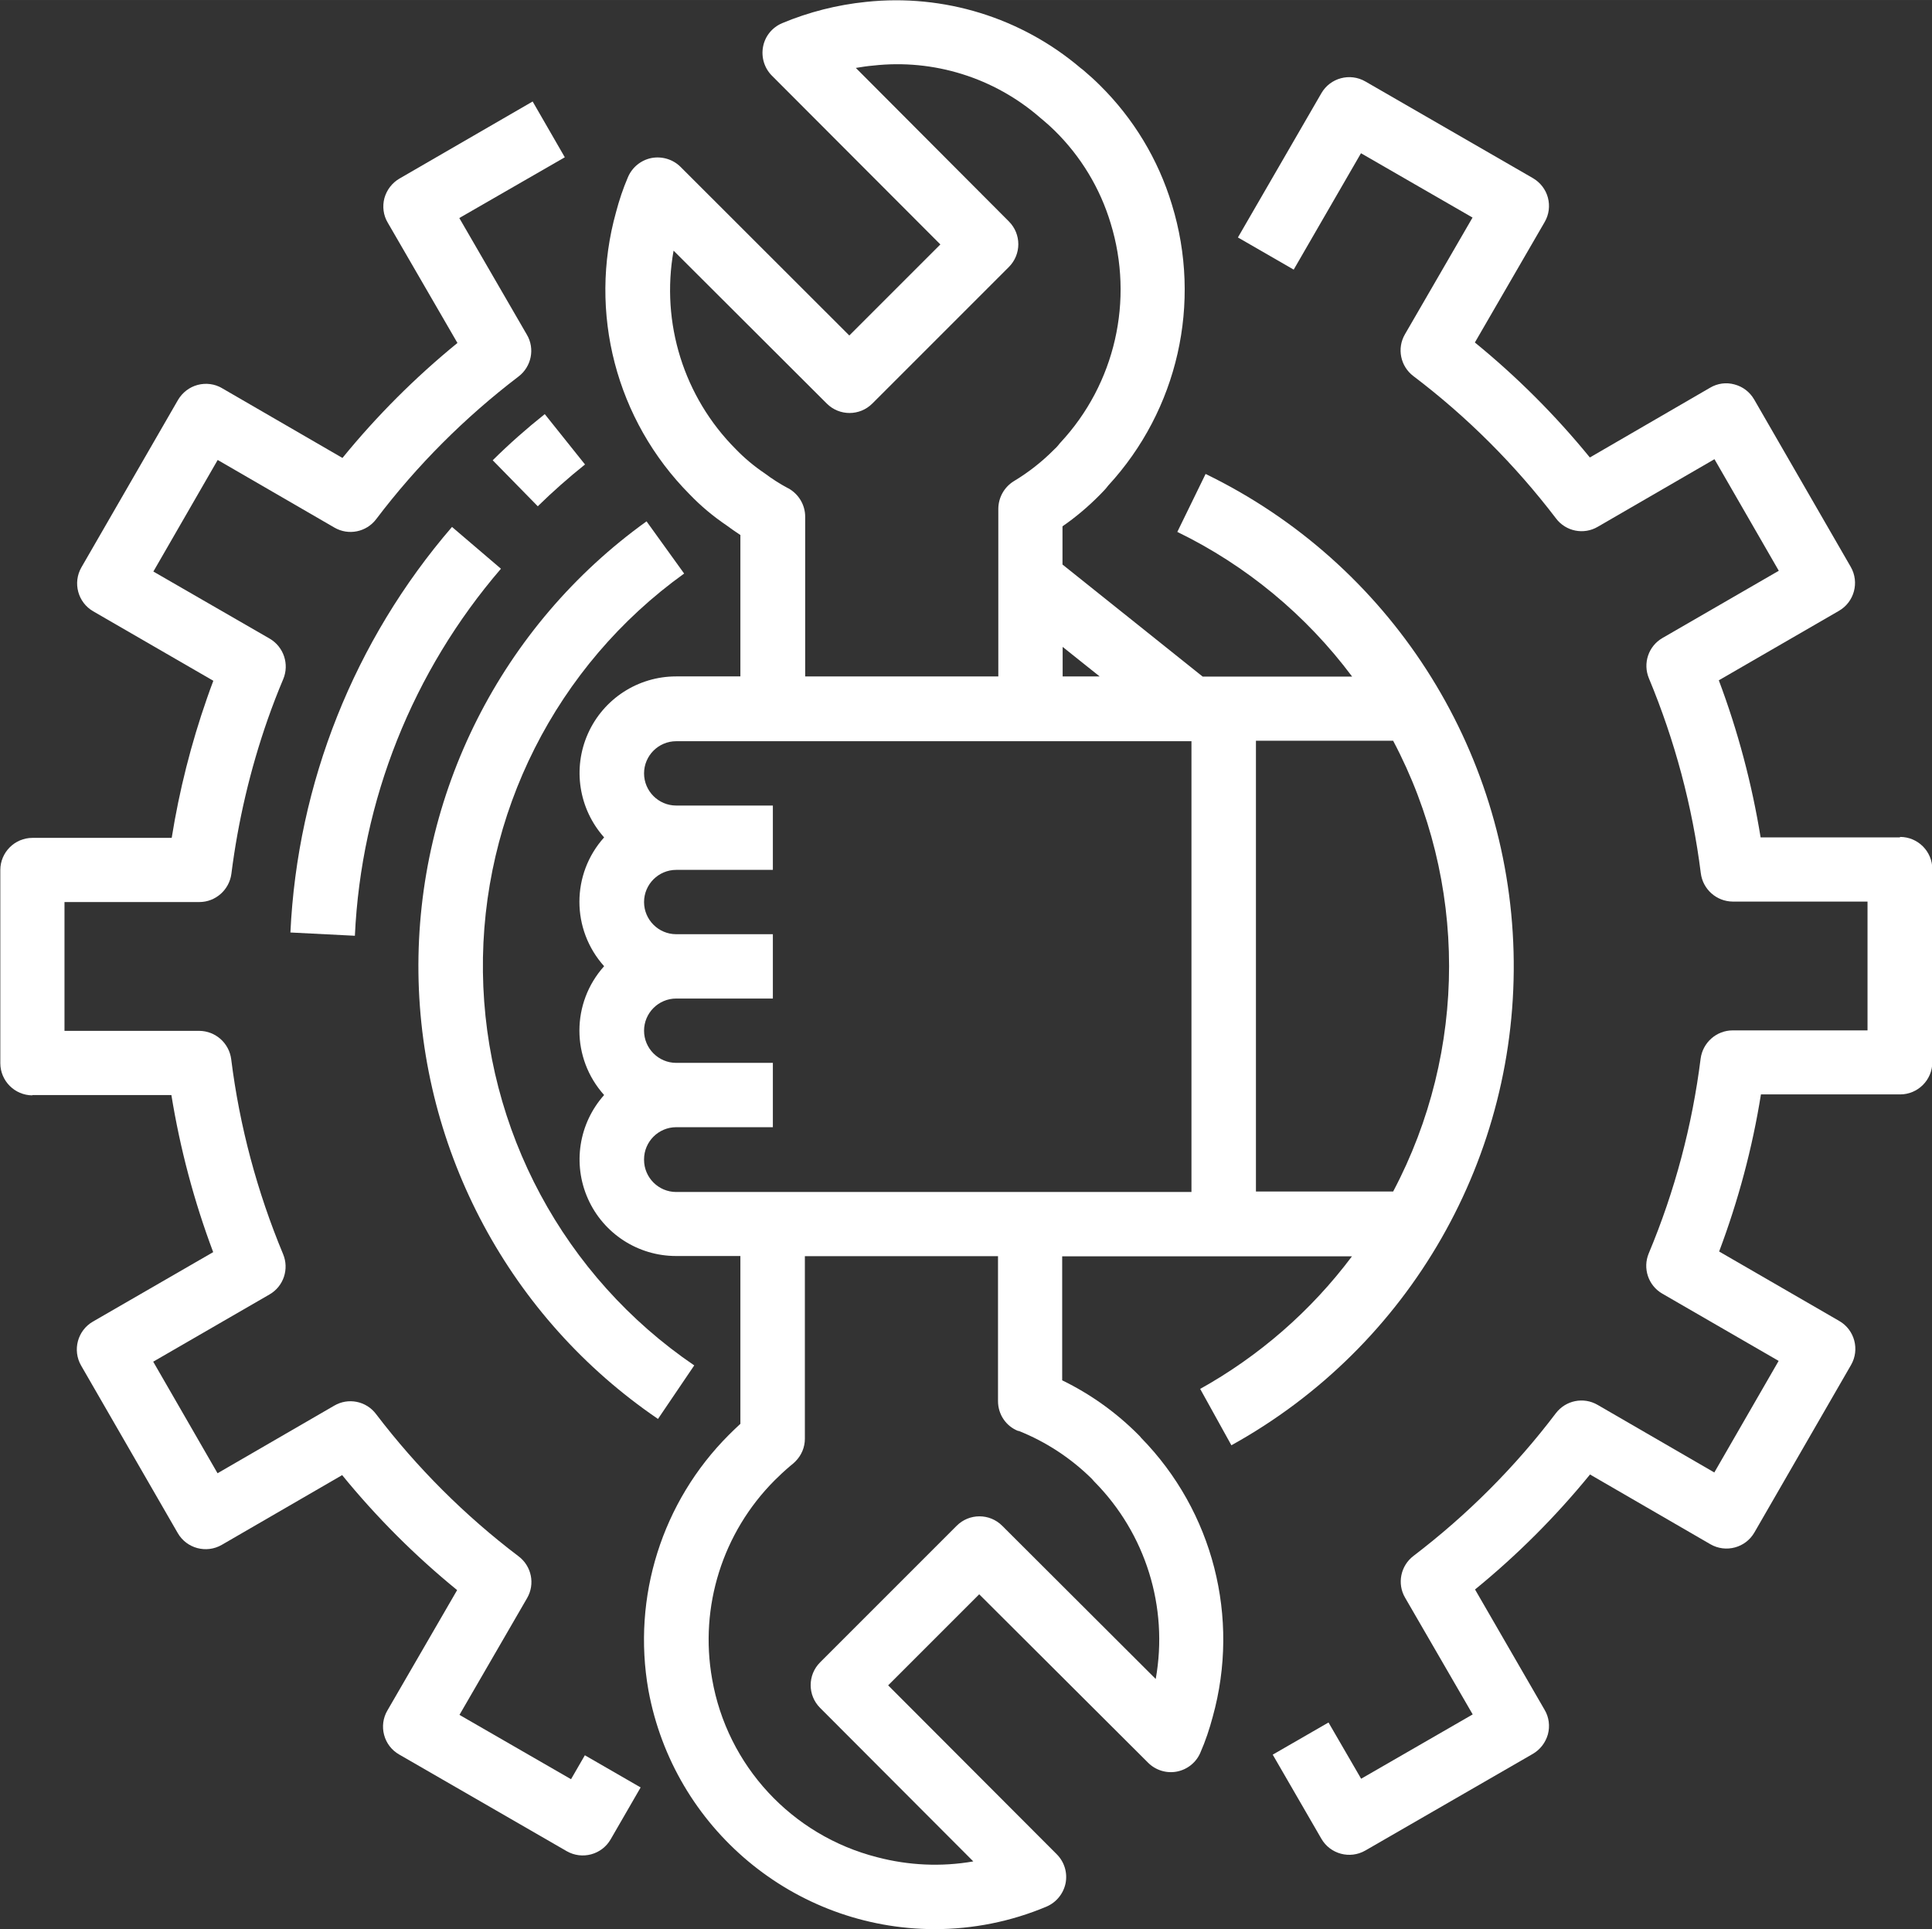 <?xml version="1.0" encoding="UTF-8"?>
<!DOCTYPE svg PUBLIC "-//W3C//DTD SVG 1.1//EN" "http://www.w3.org/Graphics/SVG/1.1/DTD/svg11.dtd">
<!-- Creator: CorelDRAW 2017 -->
<svg xmlns="http://www.w3.org/2000/svg" xml:space="preserve" width="84.802mm" height="84.667mm" version="1.1" style="shape-rendering:geometricPrecision; text-rendering:geometricPrecision; image-rendering:optimizeQuality; fill-rule:evenodd; clip-rule:evenodd"
viewBox="0 0 12434 12414"
 xmlns:xlink="http://www.w3.org/1999/xlink">
 <rect x="0" y="0" width="12434" height="12414" fill="#333333" stroke="none"/>
 <defs>
  <style type="text/css">
   <![CDATA[
    .fil0 {fill:white}
   ]]>
  </style>
 </defs>
 <g id="Layer_x0020_1">
  <g id="_2492530323200">
   <path class="fil0" d="M1870 6001l414 21c40,-871 372,-1702 940,-2362l-315 -269c-629,730 -995,1649 -1040,2611zm0 0z"/>
   <path class="fil0" d="M7724 8938l201 363c1151,-637 1851,-1861 1816,-3176 -35,-1315 -799,-2501 -1982,-3075l-182 373c444,216 829,535 1125,931l-962 0 -902 -721 0 -246c87,-60 167,-128 241,-203 21,-21 38,-39 53,-59 449,-487 605,-1176 410,-1809 -88,-291 -248,-555 -464,-768 -35,-35 -69,-65 -104,-95 -6,-5 -12,-10 -18,-14 -383,-326 -883,-480 -1382,-427 -186,19 -368,65 -540,137 -64,27 -110,83 -123,151 -13,68 8,138 57,187l1084 1086 -586 586 -1086 -1085c-49,-49 -120,-70 -188,-57 -68,14 -124,60 -151,124 -31,72 -56,147 -76,223 -181,647 0,1340 473,1817 72,75 152,142 238,200 28,21 57,41 89,62l0 910 -414 0c-245,0 -467,144 -567,368 -100,224 -59,485 104,668 -212,236 -212,593 0,829 -212,236 -212,593 0,829 -163,183 -204,444 -104,668 100,224 322,368 567,368l414 0 0 1080c-25,23 -49,46 -74,71 -430,430 -624,1043 -518,1643 163,889 937,1536 1841,1538 248,0 493,-49 721,-145 63,-27 109,-83 123,-151 13,-68 -8,-137 -57,-186l-1085 -1087 586 -586 1087 1084c48,48 118,70 185,57 67,-13 124,-58 151,-121 33,-75 59,-153 80,-232 177,-638 2,-1322 -461,-1795 -5,-6 -10,-13 -16,-18 -143,-144 -309,-263 -492,-352l0 -798 1865 0c-263,351 -597,642 -980,855l0 0zm-647 -4585l-238 0 0 -190 238 190zm-2005 -1211c-53,-28 -104,-61 -152,-97 -67,-45 -129,-97 -185,-155 -334,-335 -483,-812 -400,-1277l986 984c81,81 212,81 293,0l879 -879c81,-81 81,-212 0,-293l-985 -988c37,-6 74,-12 111,-15 390,-44 780,78 1076,336 8,7 16,14 25,21 22,19 45,39 68,62 168,165 292,370 360,596 152,494 29,1033 -323,1411 -5,6 -10,11 -14,17 -8,10 -17,19 -26,27 -78,79 -166,148 -261,205 -61,38 -98,104 -99,176l0 1080 -1243 0 0 -1028c0,-76 -42,-146 -109,-183l0 0zm-927 4319c0,-114 93,-207 207,-207l622 0 0 -414 -622 0c-114,0 -207,-93 -207,-207 0,-114 93,-207 207,-207l622 0 0 -414 -622 0c-114,0 -207,-93 -207,-207 0,-114 93,-207 207,-207l622 0 0 -414 -622 0c-114,0 -207,-93 -207,-207 0,-114 93,-207 207,-207l3316 0 0 2901 -3316 0c-114,0 -207,-93 -207,-207zm2410 1747c176,70 336,175 471,308 5,6 11,13 16,18 331,334 479,808 396,1271l-988 -986c-81,-81 -212,-81 -293,0l-879 879c-81,81 -81,212 0,293l986 988c-206,36 -417,26 -619,-27 -549,-140 -965,-589 -1062,-1147 -83,-466 68,-943 402,-1278 31,-31 62,-60 102,-94 7,-5 27,-22 32,-28 39,-39 61,-91 61,-146l0 -1175 1243 0 0 933c0,85 51,161 130,192l0 0zm1528 -4441l883 0c480,907 480,1994 0,2901l-883 0 0 -2901zm0 0z"/>
   <path class="fil0" d="M4235 9131l233 -344c-839,-571 -1347,-1516 -1360,-2531 -13,-1015 471,-1973 1295,-2565l-242 -336c-934,671 -1482,1756 -1468,2907 15,1150 590,2221 1541,2869l0 1zm0 0z"/>
   <path class="fil0" d="M207 7047l896 0c56,345 146,684 269,1011l-774 447c-99,57 -133,184 -76,283l622 1078c57,99 184,133 283,76l775 -449c221,271 469,519 740,740l-449 775c-28,48 -35,104 -21,157 14,53 49,99 97,126l1078 622c99,57 226,23 283,-76l193 -334 -359 -207 -89 154 -718 -414 435 -751c53,-91 29,-206 -54,-269 -346,-262 -655,-571 -918,-916 -63,-84 -179,-107 -269,-54l-751 435 -414 -718 749 -433c90,-52 127,-163 87,-259 -167,-401 -280,-822 -334,-1254 -13,-104 -101,-182 -205,-183l-868 0 0 -829 868 0c104,0 192,-78 206,-181 43,-339 121,-672 234,-995 31,-88 64,-174 100,-259 40,-96 3,-207 -87,-260l-749 -432 414 -718 751 435c91,53 206,29 269,-54 262,-346 571,-655 916,-918 83,-63 107,-179 54,-269l-435 -751 679 -391 -207 -359 -857 496c-48,28 -82,73 -97,126 -14,53 -7,110 21,157l449 775c-271,221 -519,469 -740,740l-775 -449c-47,-28 -104,-35 -157,-21 -53,14 -98,49 -126,96l-622 1078c-57,99 -23,226 76,283l773 447c-14,37 -28,75 -41,113 -102,292 -178,592 -227,898l-896 0c-114,0 -207,93 -207,207l0 1243c0,114 93,207 207,207l0 0zm0 0z"/>
   <path class="fil0" d="M3765 2989l-259 -324c-117,93 -229,192 -335,297l290 296c97,-95 198,-184 304,-269zm0 0z"/>
   <path class="fil0" d="M12227 5389l-896 0c-56,-345 -146,-684 -269,-1011l773 -447c99,-57 133,-184 76,-283l-622 -1078c-28,-48 -73,-82 -126,-96 -53,-15 -110,-7 -157,21l-774 449c-221,-271 -469,-519 -740,-740l449 -775c28,-48 35,-104 21,-157 -14,-53 -49,-98 -97,-126l-1078 -622c-99,-57 -226,-23 -283,76l-537 928 359 207 433 -749 718 414 -435 751c-53,91 -29,206 54,269 346,262 655,571 918,916 63,84 179,107 269,54l751 -435 414 718 -749 433c-90,52 -127,163 -87,259 167,401 280,823 334,1254 13,104 101,182 205,183l868 0 0 829 -868 0c-104,0 -192,78 -206,181 -54,431 -166,853 -334,1254 -40,96 -3,207 87,259l749 433 -414 718 -751 -435c-91,-53 -206,-29 -269,54 -262,346 -571,655 -916,918 -83,63 -107,179 -54,269l435 751 -718 414 -210 -362 -359 207 313 541c57,99 184,133 283,76l1078 -622c48,-28 82,-73 97,-126 14,-53 7,-110 -21,-157l-448 -775c271,-221 519,-469 740,-740l775 449c99,57 226,23 283,-76l622 -1078c57,-99 23,-226 -76,-283l-773 -447c123,-327 214,-666 269,-1011l896 0c114,0 207,-93 207,-207l0 -1243c0,-114 -93,-207 -207,-207l0 0zm0 0z"/>
  </g>
 </g>
</svg>
